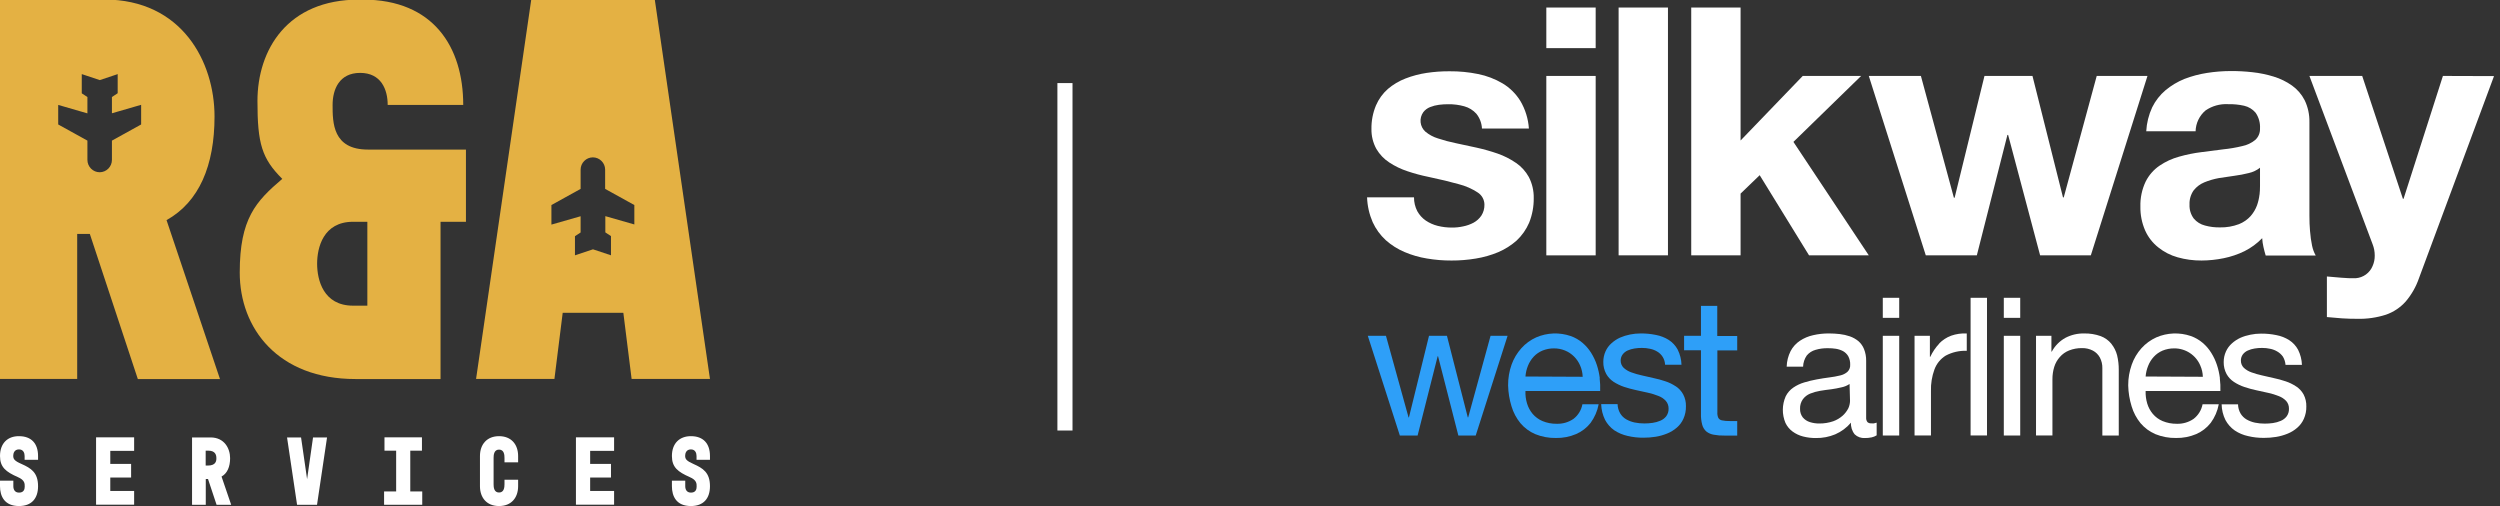 <svg width="331" height="67" viewBox="0 0 331 67" fill="none" xmlns="http://www.w3.org/2000/svg">
<rect x="0" y="0" width="331" height="67" fill="#333333" stroke="none"/>
<g clip-path="url(#clip0_372_1453)">
<path d="M5.039 60.88V60.377C5.039 58.702 4.137 57.749 2.513 57.749C1.018 57.736 0 58.689 0 60.377C0 61.872 0.799 62.477 2.345 63.16C3.325 63.572 3.273 64.075 3.273 64.449C3.273 64.784 3.144 65.222 2.526 65.222C1.946 65.222 1.766 64.796 1.766 64.371V63.637H0V64.371C0 65.698 0.593 67 2.513 67C4.15 67 5.039 66.034 5.039 64.371C5.039 62.555 4.098 61.988 2.861 61.434C1.882 61.008 1.753 60.764 1.753 60.339C1.753 60.042 1.882 59.501 2.513 59.501C3.093 59.501 3.26 59.978 3.26 60.377V60.88H5.039Z" fill="white"/>
<path d="M17.759 59.707V57.903H12.72V66.82H17.759V65.003H14.601V63.225H17.359V61.421H14.601V59.694H17.759V59.707Z" fill="white"/>
<path d="M29.331 63.096C30.092 62.67 30.466 61.807 30.466 60.66C30.466 59.372 29.705 57.916 27.875 57.916H25.427V66.832H27.244V63.418C27.502 63.418 27.489 63.418 27.54 63.418L28.674 66.832H30.607L29.331 63.096ZM27.514 61.64H27.231V59.668H27.592C28.532 59.668 28.648 60.274 28.648 60.648C28.661 61.073 28.545 61.64 27.514 61.64Z" fill="white"/>
<path d="M41.446 57.916L40.659 63.444L39.86 57.916H38.005L39.332 66.832H41.974L43.301 57.916H41.446Z" fill="white"/>
<path d="M54.32 65.067V59.669H55.866V57.903H50.905V59.669H52.451V65.067H50.853V66.832H55.905V65.067H54.32Z" fill="white"/>
<path d="M68.599 61.215V60.377C68.599 58.831 67.684 57.748 66.073 57.748C64.462 57.748 63.547 58.844 63.547 60.377V64.371C63.547 65.904 64.449 67 66.073 67C67.697 67 68.599 65.904 68.599 64.371V63.521H66.795V64.114C66.795 64.487 66.756 65.209 66.073 65.209C65.39 65.209 65.352 64.487 65.352 64.114V60.635C65.352 60.261 65.39 59.527 66.073 59.527C66.756 59.527 66.795 60.248 66.795 60.635V61.215H68.599Z" fill="white"/>
<path d="M81.306 59.707V57.903H76.254V66.82H81.306V65.003H78.136V63.225H80.894V61.421H78.136V59.694H81.306V59.707Z" fill="white"/>
<path d="M94 60.88V60.377C94 58.702 93.098 57.748 91.474 57.748C89.979 57.748 88.961 58.689 88.961 60.377C88.961 61.872 89.76 62.477 91.306 63.16C92.286 63.572 92.234 64.075 92.234 64.448C92.234 64.784 92.106 65.222 91.487 65.222C90.907 65.222 90.727 64.796 90.727 64.371V63.637H88.961V64.371C88.961 65.711 89.554 67 91.474 67C93.111 67 94 66.033 94 64.371C94 62.554 93.059 61.988 91.822 61.434C90.856 61.008 90.714 60.764 90.714 60.338C90.714 60.042 90.843 59.501 91.474 59.501C92.054 59.501 92.222 59.978 92.222 60.377V60.88H94Z" fill="white"/>
<path d="M48.714 19.803C44.036 19.803 44.036 16.221 44.036 13.889C44.036 11.841 44.912 9.65 47.683 9.65C50.454 9.65 51.33 11.841 51.33 13.889H61.331C61.331 6.223 57.387 -0.052 48.044 -0.052H47.528C38.031 -0.052 34.087 6.597 34.087 13.387C34.087 19.017 34.667 20.989 37.373 23.682C33.868 26.671 31.741 28.939 31.741 36.09C31.741 43.46 36.78 50.185 47.077 50.185H58.328V29.364H61.691V19.803H48.714ZM48.637 40.47H46.742C42.799 40.47 41.987 37.043 41.987 34.917C41.987 32.804 42.786 29.364 46.742 29.364H48.637V40.47Z" fill="#E4B143"/>
<path d="M86.693 -0.064H70.339L63.032 50.173H73.406L74.502 41.411H82.53L83.626 50.173H94L86.693 -0.064ZM84.012 29.725L80.146 28.617V30.768L80.894 31.258V33.796C80.881 33.783 80.855 33.783 80.829 33.783L78.51 33.01L76.19 33.783C76.164 33.783 76.151 33.796 76.125 33.809V31.271L76.873 30.781V28.63L73.007 29.738V27.148L76.873 25.009V22.458C76.873 21.569 77.607 20.834 78.497 20.834C79.386 20.834 80.12 21.569 80.12 22.458V25.009L83.987 27.148V29.725H84.012Z" fill="#E4B143"/>
<path d="M22.05 29.145C26.367 26.735 28.404 21.917 28.404 15.423C28.404 8.195 24.099 -0.064 13.802 -0.064H0V50.173H10.22V30.975C11.676 30.975 11.611 30.975 11.895 30.975L18.248 50.185H29.125L22.05 29.145ZM18.687 16.479L14.82 18.618V21.169C14.82 22.071 14.086 22.806 13.197 22.806C12.307 22.806 11.573 22.071 11.573 21.169V18.618L7.707 16.479V13.89L11.573 15.011V12.846L10.825 12.356V9.818C10.851 9.818 10.864 9.831 10.89 9.831L13.21 10.604L15.529 9.831C15.555 9.831 15.568 9.818 15.581 9.805V12.343L14.82 12.846V14.998L18.687 13.877V16.479Z" fill="#E4B143"/>
</g>
<g clip-path="url(#clip1_372_1453)">
<path d="M323.442 10.054L318.232 26.317H318.143L312.755 10.054H305.767L314.139 32.353C314.325 32.826 314.418 33.331 314.415 33.839C314.421 34.315 314.325 34.787 314.132 35.222C313.947 35.672 313.64 36.061 313.246 36.346C312.851 36.631 312.385 36.8 311.899 36.835C311.256 36.85 310.612 36.828 309.972 36.768L308.081 36.605V41.979C308.751 42.045 309.414 42.105 310.083 42.15C310.753 42.194 311.415 42.209 312.085 42.209C313.377 42.245 314.665 42.061 315.896 41.666C316.904 41.318 317.806 40.716 318.515 39.92C319.289 39.01 319.884 37.964 320.272 36.835L330.207 10.076L323.442 10.054Z" fill="white"/>
<path d="M305.849 30.635C305.789 29.959 305.767 29.253 305.767 28.524V16.163C305.786 15.161 305.57 14.167 305.134 13.264C304.739 12.493 304.165 11.828 303.46 11.324C302.721 10.804 301.905 10.405 301.041 10.142C300.124 9.859 299.182 9.664 298.228 9.562C297.264 9.452 296.295 9.4 295.325 9.406C294.274 9.41 293.224 9.494 292.185 9.659C291.167 9.818 290.169 10.085 289.208 10.454C288.308 10.819 287.469 11.321 286.722 11.941C285.982 12.567 285.379 13.339 284.951 14.208C284.488 15.206 284.22 16.284 284.162 17.382H290.696C290.708 16.855 290.831 16.337 291.058 15.862C291.285 15.386 291.611 14.964 292.014 14.624C292.886 14.025 293.933 13.733 294.991 13.792C295.706 13.774 296.421 13.844 297.119 14C297.715 14.136 298.251 14.462 298.645 14.929C299.065 15.539 299.269 16.271 299.225 17.01C299.238 17.298 299.187 17.584 299.075 17.849C298.963 18.114 298.793 18.351 298.578 18.541C298.081 18.944 297.493 19.219 296.866 19.344C296.053 19.541 295.227 19.683 294.395 19.768C293.472 19.88 292.512 19.998 291.493 20.14C290.486 20.262 289.491 20.463 288.516 20.742C287.59 20.994 286.712 21.398 285.919 21.938C285.141 22.471 284.511 23.193 284.088 24.035C283.596 25.069 283.356 26.205 283.388 27.35C283.368 28.441 283.584 29.523 284.021 30.524C284.411 31.395 285.006 32.16 285.755 32.754C286.513 33.361 287.386 33.809 288.322 34.069C289.351 34.359 290.416 34.501 291.485 34.493C292.47 34.489 293.453 34.387 294.417 34.188C295.369 33.996 296.292 33.684 297.164 33.259C298.039 32.821 298.834 32.238 299.515 31.535C299.536 31.925 299.591 32.313 299.679 32.694C299.761 33.088 299.865 33.437 299.977 33.831H306.6C306.372 33.42 306.208 32.977 306.116 32.516C305.988 31.903 305.901 31.282 305.856 30.657L305.849 30.635ZM299.158 25.759C299.103 26.243 298.993 26.719 298.831 27.179C298.641 27.696 298.359 28.175 297.997 28.591C297.571 29.069 297.038 29.441 296.442 29.676C295.639 29.98 294.785 30.126 293.926 30.107C293.258 30.12 292.591 30.038 291.947 29.862C291.366 29.718 290.846 29.396 290.458 28.94C290.059 28.403 289.859 27.743 289.893 27.075C289.865 26.407 290.058 25.748 290.443 25.201C290.816 24.732 291.303 24.367 291.857 24.139C292.472 23.888 293.11 23.701 293.763 23.581C294.44 23.47 295.132 23.366 295.824 23.276C296.468 23.193 297.107 23.071 297.737 22.912C298.28 22.792 298.789 22.551 299.225 22.206V24.637C299.227 25.012 299.207 25.386 299.166 25.759" fill="white"/>
<path d="M261.732 33.81L265.781 17.866H265.877L270.112 33.81H276.825L284.326 10.054H277.606L273.238 26.139H273.141L269.1 10.054H262.744L258.792 26.183H258.696L254.327 10.054H247.428L254.975 33.81H261.732Z" fill="white"/>
<path d="M247.429 33.809L237.449 18.787L246.416 10.053H238.684L230.453 18.602V1H223.919V33.809H230.453V25.633L232.983 23.195L239.518 33.809H247.429Z" fill="white"/>
<path d="M220.838 1H214.304V33.809H220.838V1Z" fill="white"/>
<path d="M211.267 1H204.733V6.374H211.267V1Z" fill="white"/>
<path d="M211.267 10.054H204.733V33.81H211.267V10.054Z" fill="white"/>
<path d="M200.692 21.552C199.946 21.041 199.135 20.631 198.281 20.333C197.366 20.018 196.434 19.755 195.49 19.546C194.545 19.33 193.637 19.144 192.759 18.958C191.955 18.796 191.162 18.584 190.385 18.326C189.774 18.142 189.207 17.836 188.717 17.427C188.363 17.107 188.139 16.668 188.088 16.194C188.037 15.719 188.163 15.243 188.442 14.855C188.675 14.552 188.986 14.318 189.343 14.179C189.722 14.027 190.12 13.925 190.526 13.874C190.921 13.825 191.319 13.8 191.717 13.8C192.446 13.787 193.173 13.88 193.875 14.075C194.488 14.244 195.041 14.584 195.467 15.056C195.917 15.615 196.178 16.302 196.212 17.018H202.426C202.34 15.734 201.955 14.486 201.302 13.376C200.714 12.421 199.905 11.62 198.943 11.042C197.939 10.45 196.842 10.03 195.698 9.801C194.459 9.549 193.197 9.427 191.932 9.437C190.916 9.43 189.901 9.502 188.896 9.652C187.934 9.795 186.99 10.044 186.083 10.395C185.234 10.723 184.447 11.19 183.754 11.778C183.072 12.38 182.533 13.127 182.176 13.963C181.765 14.952 181.562 16.015 181.58 17.085C181.564 18.007 181.79 18.917 182.235 19.724C182.659 20.446 183.245 21.059 183.947 21.515C184.695 22.007 185.506 22.397 186.358 22.675C187.264 22.981 188.189 23.229 189.127 23.418C190.7 23.75 192.037 24.072 193.138 24.384C194.035 24.611 194.887 24.985 195.661 25.492C195.929 25.666 196.15 25.904 196.303 26.184C196.457 26.464 196.538 26.778 196.539 27.098C196.55 27.607 196.41 28.109 196.137 28.54C195.873 28.932 195.518 29.256 195.103 29.483C194.668 29.715 194.202 29.88 193.719 29.974C193.23 30.082 192.731 30.135 192.23 30.13C191.601 30.133 190.973 30.058 190.362 29.907C189.794 29.767 189.255 29.528 188.77 29.201C188.307 28.882 187.925 28.459 187.653 27.967C187.36 27.4 187.209 26.77 187.214 26.131H181C181.04 27.263 181.293 28.378 181.744 29.417C182.156 30.316 182.743 31.125 183.471 31.795C184.206 32.449 185.043 32.979 185.949 33.364C186.902 33.771 187.902 34.061 188.926 34.226C190 34.409 191.088 34.498 192.178 34.493C193.255 34.497 194.331 34.41 195.393 34.233C196.415 34.07 197.415 33.785 198.37 33.386C199.262 33.006 200.087 32.484 200.811 31.84C201.515 31.178 202.075 30.379 202.456 29.491C202.873 28.454 203.08 27.345 203.066 26.228C203.085 25.259 202.863 24.301 202.418 23.44C202.007 22.692 201.426 22.05 200.722 21.567" fill="white"/>
<path d="M279.534 45.502C279.164 45.052 278.681 44.709 278.135 44.505C277.436 44.255 276.697 44.135 275.955 44.149C275.082 44.129 274.219 44.331 273.447 44.736C272.691 45.159 272.071 45.788 271.66 46.55H271.608V44.461H269.569V57.655H271.742V50.221C271.738 49.665 271.818 49.111 271.98 48.579C272.131 48.092 272.385 47.643 272.725 47.263C273.057 46.883 273.475 46.587 273.945 46.401C274.492 46.186 275.076 46.08 275.664 46.089C276.164 46.078 276.657 46.193 277.101 46.423C277.492 46.63 277.813 46.948 278.023 47.337C278.25 47.77 278.363 48.254 278.351 48.742V57.662H280.524V48.973C280.53 48.317 280.455 47.663 280.301 47.025C280.159 46.483 279.906 45.977 279.556 45.539" fill="white"/>
<path d="M293.912 50.043C293.837 49.46 293.708 48.885 293.525 48.326C293.342 47.768 293.092 47.234 292.781 46.735C292.477 46.235 292.095 45.786 291.65 45.405C291.183 45.005 290.645 44.694 290.065 44.49C288.572 43.979 286.943 44.043 285.495 44.669C284.748 45.007 284.079 45.495 283.53 46.103C282.962 46.735 282.524 47.472 282.243 48.274C281.93 49.154 281.771 50.082 281.774 51.017C281.795 51.962 281.948 52.9 282.228 53.804C282.47 54.618 282.873 55.377 283.411 56.034C283.942 56.658 284.609 57.151 285.361 57.476C286.235 57.831 287.172 58.006 288.115 57.989C289.027 58.005 289.932 57.83 290.772 57.476C291.528 57.149 292.191 56.638 292.699 55.989C293.236 55.26 293.599 54.419 293.763 53.529H291.62C291.473 54.297 291.05 54.984 290.429 55.462C289.773 55.91 288.991 56.136 288.197 56.108C287.556 56.115 286.921 55.994 286.329 55.751C285.828 55.541 285.384 55.215 285.034 54.8C284.693 54.395 284.44 53.925 284.29 53.417C284.132 52.882 284.062 52.325 284.081 51.767H293.979C293.998 51.211 293.973 50.654 293.905 50.102L293.912 50.043ZM284.081 49.85C284.118 49.356 284.234 48.872 284.424 48.415C284.596 47.978 284.848 47.578 285.168 47.233C285.49 46.884 285.883 46.608 286.321 46.423C286.808 46.224 287.329 46.123 287.854 46.126C288.593 46.118 289.318 46.33 289.935 46.735C290.553 47.14 291.036 47.72 291.322 48.4C291.53 48.869 291.644 49.374 291.657 49.887L284.081 49.85Z" fill="white"/>
<path d="M303.988 51.151C303.559 50.867 303.094 50.642 302.604 50.482C302.083 50.306 301.551 50.162 301.012 50.051L299.486 49.702C299.013 49.599 298.549 49.465 298.094 49.3C297.719 49.171 297.375 48.966 297.082 48.698C296.957 48.575 296.859 48.428 296.792 48.266C296.726 48.103 296.693 47.929 296.695 47.754C296.685 47.459 296.774 47.169 296.948 46.929C297.12 46.702 297.349 46.523 297.611 46.409C297.9 46.279 298.205 46.189 298.518 46.141C298.843 46.087 299.172 46.062 299.501 46.067C299.859 46.063 300.216 46.1 300.565 46.178C300.901 46.244 301.223 46.367 301.518 46.543C301.813 46.713 302.067 46.947 302.262 47.226C302.458 47.557 302.575 47.928 302.604 48.312H304.777C304.753 47.614 304.578 46.929 304.264 46.305C303.986 45.788 303.581 45.351 303.088 45.034C302.574 44.709 302.003 44.485 301.406 44.372C300.731 44.231 300.042 44.164 299.352 44.172C298.885 44.171 298.418 44.218 297.96 44.313C297.5 44.401 297.05 44.54 296.621 44.729C296.21 44.918 295.831 45.169 295.497 45.472C295.165 45.768 294.899 46.13 294.716 46.535C294.516 46.977 294.415 47.456 294.418 47.94C294.407 48.491 294.538 49.036 294.797 49.523C295.034 49.947 295.372 50.307 295.78 50.571C296.21 50.853 296.676 51.078 297.164 51.24C297.682 51.413 298.208 51.557 298.742 51.671C299.292 51.783 299.821 51.902 300.334 52.021C300.804 52.123 301.265 52.265 301.711 52.444C302.084 52.581 302.42 52.803 302.694 53.091C302.941 53.375 303.071 53.741 303.058 54.117C303.073 54.479 302.966 54.835 302.753 55.128C302.55 55.391 302.28 55.596 301.972 55.722C301.642 55.866 301.294 55.963 300.937 56.012C300.582 56.062 300.224 56.087 299.866 56.087C299.428 56.091 298.992 56.048 298.563 55.96C298.171 55.878 297.795 55.735 297.447 55.537C297.119 55.346 296.845 55.075 296.651 54.749C296.436 54.378 296.321 53.958 296.316 53.53H294.143C294.157 54.252 294.33 54.962 294.649 55.611C294.944 56.161 295.365 56.635 295.877 56.993C296.41 57.349 297.006 57.601 297.633 57.737C298.323 57.902 299.03 57.981 299.739 57.975C300.28 57.977 300.82 57.935 301.354 57.848C301.877 57.764 302.389 57.619 302.88 57.417C303.345 57.23 303.775 56.966 304.152 56.637C304.53 56.313 304.83 55.909 305.03 55.455C305.258 54.94 305.37 54.382 305.358 53.82C305.375 53.264 305.249 52.714 304.993 52.221C304.758 51.796 304.424 51.434 304.018 51.166" fill="white"/>
<path d="M251.455 39.429H249.282V42.083H251.455V39.429Z" fill="white"/>
<path d="M267.477 39.429H265.304V42.083H267.477V39.429Z" fill="white"/>
<path d="M256.768 45.479C256.277 45.999 255.873 46.594 255.57 47.241H255.518V44.461H253.486V57.655H255.659V51.782C255.63 50.806 255.787 49.832 256.121 48.913C256.399 48.155 256.923 47.512 257.609 47.085C258.467 46.629 259.43 46.408 260.4 46.446V44.149C259.698 44.114 258.995 44.215 258.331 44.446C257.733 44.669 257.191 45.022 256.746 45.479" fill="white"/>
<path d="M263.079 39.429H260.906V57.655H263.079V39.429Z" fill="white"/>
<path d="M267.477 44.461H265.304V57.662H267.477V44.461Z" fill="white"/>
<path d="M251.455 44.461H249.282V57.662H251.455V44.461Z" fill="white"/>
<path d="M247.749 56.048C247.66 56.057 247.571 56.047 247.487 56.02C247.403 55.993 247.325 55.95 247.257 55.892C247.148 55.752 247.086 55.58 247.079 55.402C247.079 55.186 247.079 54.904 247.079 54.569V47.776C247.089 47.242 246.993 46.711 246.796 46.215C246.635 45.811 246.38 45.452 246.052 45.166C245.717 44.892 245.337 44.678 244.928 44.535C244.491 44.385 244.04 44.282 243.581 44.23C243.109 44.177 242.634 44.149 242.159 44.148C241.453 44.143 240.749 44.22 240.061 44.379C239.435 44.516 238.839 44.768 238.304 45.122C237.788 45.466 237.366 45.934 237.077 46.482C236.753 47.124 236.575 47.83 236.556 48.549H238.729C238.745 48.016 238.916 47.5 239.22 47.062C239.522 46.702 239.927 46.443 240.381 46.319C240.914 46.162 241.469 46.089 242.026 46.103C242.377 46.098 242.728 46.123 243.075 46.177C243.405 46.23 243.724 46.335 244.02 46.49C244.303 46.648 244.539 46.879 244.705 47.159C244.891 47.508 244.981 47.9 244.965 48.296C244.976 48.467 244.949 48.639 244.888 48.799C244.826 48.96 244.731 49.105 244.608 49.225C244.334 49.464 244.004 49.631 243.648 49.708C243.18 49.823 242.705 49.91 242.226 49.968C241.698 50.035 241.125 50.124 240.522 50.236C239.964 50.338 239.413 50.472 238.87 50.637C238.361 50.787 237.879 51.015 237.441 51.314C237.011 51.605 236.663 52.002 236.429 52.466C236.184 53.02 236.054 53.618 236.047 54.224C236.041 54.829 236.158 55.43 236.392 55.989C236.607 56.443 236.932 56.836 237.337 57.134C237.752 57.439 238.222 57.661 238.721 57.788C239.275 57.931 239.846 58.001 240.418 57.996C241.299 58.011 242.173 57.844 242.986 57.505C243.79 57.156 244.503 56.627 245.069 55.959C245.033 56.522 245.211 57.077 245.568 57.513C245.747 57.682 245.959 57.812 246.191 57.895C246.423 57.978 246.669 58.013 246.915 57.996C247.215 58 247.515 57.97 247.808 57.907C248.042 57.855 248.266 57.765 248.47 57.639V55.959C248.349 56.001 248.225 56.033 248.098 56.056C248.002 56.066 247.905 56.066 247.808 56.056L247.749 56.048ZM244.943 53.083C244.936 53.419 244.86 53.751 244.72 54.056C244.532 54.423 244.28 54.753 243.975 55.03C243.609 55.354 243.185 55.606 242.725 55.773C242.131 55.976 241.507 56.076 240.879 56.071C240.455 56.075 240.033 56.013 239.629 55.885C239.264 55.772 238.939 55.558 238.691 55.268C238.442 54.943 238.313 54.541 238.327 54.131C238.307 53.678 238.438 53.231 238.699 52.86C238.946 52.53 239.278 52.273 239.659 52.116C240.086 51.944 240.53 51.82 240.984 51.745C241.475 51.663 241.966 51.596 242.472 51.537C242.923 51.475 243.37 51.39 243.812 51.284C244.195 51.207 244.559 51.056 244.883 50.838L244.943 53.083Z" fill="white"/>
<path d="M221.871 51.151C221.445 50.866 220.982 50.641 220.495 50.482C219.973 50.306 219.441 50.162 218.902 50.05L217.376 49.701C216.904 49.6 216.439 49.466 215.985 49.3C215.61 49.17 215.265 48.965 214.973 48.698C214.847 48.575 214.747 48.428 214.679 48.266C214.611 48.104 214.577 47.929 214.578 47.754C214.57 47.457 214.662 47.167 214.839 46.929C215.01 46.703 215.235 46.524 215.493 46.408C215.783 46.279 216.088 46.189 216.401 46.141C216.728 46.086 217.06 46.061 217.391 46.066C217.749 46.062 218.106 46.1 218.455 46.178C218.792 46.244 219.114 46.367 219.408 46.542C219.716 46.722 219.973 46.976 220.157 47.281C220.34 47.587 220.443 47.933 220.457 48.289H222.63C222.608 47.591 222.436 46.907 222.124 46.282C221.844 45.767 221.44 45.33 220.949 45.011C220.432 44.686 219.859 44.462 219.259 44.349C218.586 44.208 217.9 44.14 217.213 44.149C216.743 44.148 216.274 44.196 215.813 44.29C215.355 44.379 214.909 44.519 214.481 44.706C214.071 44.895 213.692 45.146 213.358 45.45C213.023 45.743 212.757 46.106 212.576 46.512C212.377 46.954 212.275 47.433 212.278 47.917C212.268 48.468 212.399 49.014 212.658 49.5C212.895 49.922 213.229 50.281 213.633 50.548C214.065 50.827 214.53 51.052 215.017 51.218C215.538 51.389 216.067 51.533 216.602 51.648C217.146 51.76 217.674 51.879 218.195 51.998C218.665 52.102 219.125 52.243 219.572 52.422C219.944 52.557 220.278 52.778 220.547 53.068C220.796 53.351 220.929 53.717 220.919 54.094C220.934 54.456 220.827 54.812 220.614 55.105C220.41 55.368 220.141 55.574 219.832 55.7C219.5 55.844 219.149 55.941 218.79 55.989C218.438 56.039 218.082 56.064 217.726 56.064C217.289 56.068 216.852 56.025 216.424 55.938C216.031 55.856 215.655 55.713 215.307 55.514C214.978 55.325 214.704 55.053 214.511 54.726C214.294 54.355 214.176 53.936 214.169 53.507H211.996C212.017 54.229 212.192 54.939 212.509 55.588C212.802 56.138 213.22 56.611 213.73 56.971C214.265 57.323 214.86 57.575 215.486 57.714C216.178 57.879 216.888 57.959 217.6 57.952C218.14 57.954 218.681 57.912 219.215 57.825C219.738 57.741 220.25 57.596 220.74 57.394C221.205 57.207 221.635 56.944 222.013 56.614C222.39 56.291 222.69 55.887 222.891 55.432C223.119 54.917 223.23 54.359 223.218 53.797C223.237 53.241 223.108 52.69 222.846 52.199C222.611 51.773 222.277 51.411 221.871 51.143" fill="#2E9FF8"/>
<path d="M227.365 40.499H225.207V44.461H222.974V46.371H225.207V54.771C225.19 55.272 225.247 55.773 225.378 56.257C225.471 56.601 225.666 56.91 225.936 57.142C226.221 57.36 226.556 57.504 226.911 57.558C227.384 57.646 227.866 57.684 228.347 57.67H230.007V55.745H229.01C228.665 55.754 228.321 55.724 227.983 55.655C227.881 55.639 227.785 55.6 227.701 55.541C227.617 55.481 227.548 55.404 227.499 55.313C227.399 55.079 227.359 54.824 227.38 54.57V46.394H230.007V44.483H227.365V40.499Z" fill="#2E9FF8"/>
<path d="M194.388 55.261H194.336L191.575 44.461H189.201L186.544 55.261H186.492L183.501 44.461H181.097L185.339 57.662H187.691L190.347 47.166H190.399L193.086 57.662H195.386L199.605 44.461H197.35L194.388 55.261Z" fill="#2E9FF8"/>
<path d="M211.81 50.043C211.735 49.459 211.606 48.885 211.423 48.326C211.24 47.767 210.99 47.233 210.679 46.735C210.37 46.236 209.986 45.787 209.54 45.404C209.074 45.003 208.536 44.693 207.955 44.49C206.465 43.979 204.838 44.042 203.393 44.669C202.645 45.004 201.975 45.493 201.428 46.103C200.86 46.736 200.42 47.473 200.133 48.274C199.822 49.154 199.666 50.082 199.672 51.016C199.693 51.962 199.846 52.9 200.126 53.804C200.368 54.618 200.77 55.376 201.309 56.034C201.838 56.659 202.506 57.153 203.259 57.476C204.132 57.832 205.069 58.006 206.013 57.989C206.922 58.005 207.824 57.83 208.662 57.476C209.422 57.151 210.087 56.639 210.597 55.989C211.13 55.258 211.494 54.418 211.661 53.529H209.51C209.369 54.297 208.948 54.986 208.327 55.461C207.671 55.909 206.889 56.136 206.094 56.108C205.454 56.117 204.818 55.995 204.226 55.751C203.725 55.538 203.279 55.213 202.924 54.8C202.585 54.394 202.332 53.923 202.18 53.417C202.016 52.883 201.945 52.325 201.971 51.767H211.862C211.884 51.211 211.861 50.654 211.795 50.102L211.81 50.043ZM201.971 49.849C202.006 49.356 202.119 48.872 202.306 48.415C202.482 47.98 202.734 47.579 203.051 47.233C203.376 46.884 203.771 46.608 204.212 46.423C204.696 46.224 205.214 46.123 205.737 46.125C206.248 46.122 206.754 46.221 207.226 46.415C208.122 46.792 208.835 47.504 209.213 48.4C209.416 48.87 209.53 49.374 209.548 49.886L201.971 49.849Z" fill="#2E9FF8"/>
</g>
<rect x="140" y="11" width="2" height="46" fill="white"/>
<defs>
<clipPath id="clip0_372_1453">
<rect width="94" height="67" fill="white"/>
</clipPath>
<clipPath id="clip1_372_1453">
<rect width="150" height="57" fill="white" transform="translate(181 1)"/>
</clipPath>
</defs>
</svg>
